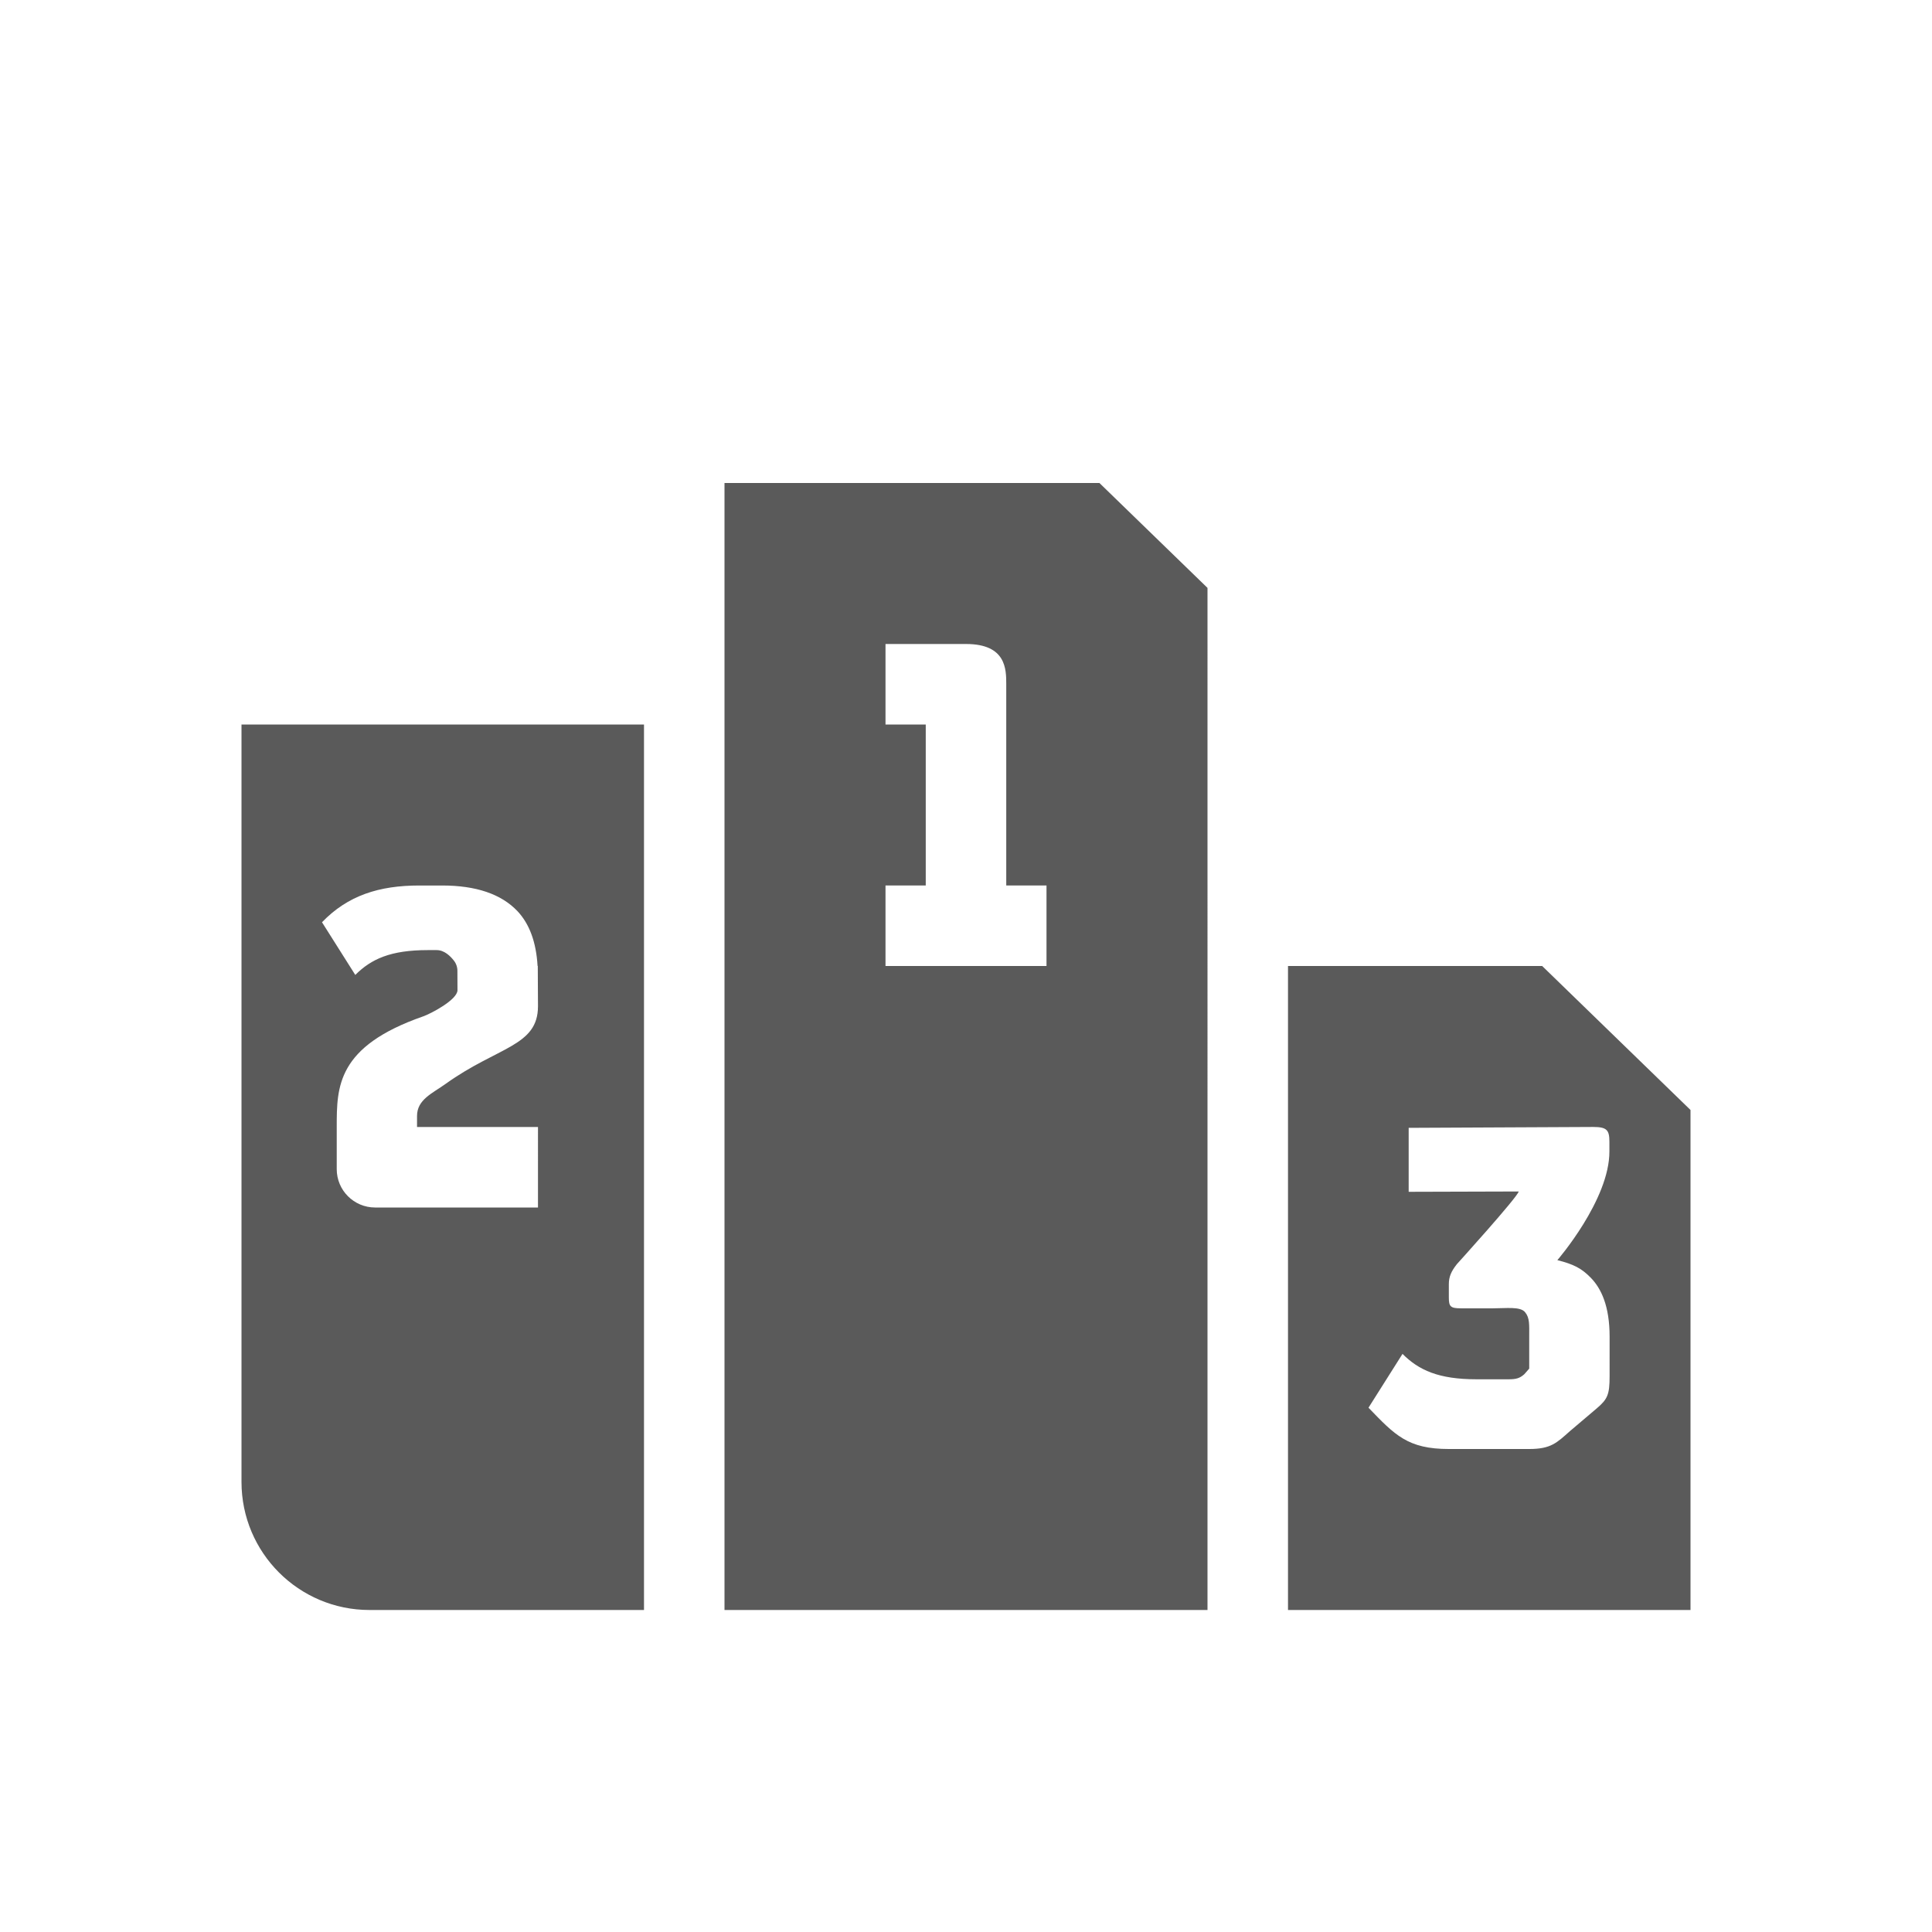 <?xml version="1.0" encoding="utf-8"?>
<!-- Generator: Adobe Illustrator 25.0.1, SVG Export Plug-In . SVG Version: 6.00 Build 0)  -->
<svg version="1.1" id="Capa_1" xmlns="http://www.w3.org/2000/svg" xmlns:xlink="http://www.w3.org/1999/xlink" x="0px" y="0px"
	 viewBox="0 0 480 480" style="enable-background:new 0 0 480 480;" xml:space="preserve">
<style type="text/css">
	.st0{fill:#5A5A5A;}
</style>
<path class="st0" d="M383.15,240H320v160h100V275.77L383.15,240z M399.9,341.93c0,4.54-0.5,5.67-3.15,7.94l-6.68,5.67
	c-3.28,2.9-4.71,4.46-10.13,4.46h-19.97c-10.21,0-13.41-3.45-19.97-10.26l8.45-13.37c4.04,4.04,8.95,6.31,18.41,6.31h7.94
	c1.89,0,2.77-0.25,3.91-1.26l1.22-1.39c0-1,0-7.99,0-7.99c0-2.9,0.14-4.6-1-5.99c-1.14-1.51-4.71-1-7.99-1H363
	c-2.65,0-3.04-0.44-3.04-2.71v-3.28c0-1.89,0.61-3.23,2-4.99c0,0,14.99-16.54,15.36-18.05l-27.34,0.08v-15.89l45.83-0.22
	c3.4,0,4.04,0.76,4.04,3.66v2.4c0.05,12.05-12.93,27.03-12.93,27.03c3.99,1,5.99,2,8.31,4.38c2.61,2.68,4.67,7.06,4.67,14.63V341.93
	z M60,180v188.19C60,385.76,74.24,400,91.81,400H160V180H60z M133.66,300H93.19c-5.26,0-9.53-4.27-9.53-9.53V280
	c0-10,0-20,21.49-27.49c1.88-0.65,8.51-4.13,8.51-6.5l-0.02-4.72c0.02-0.94-0.28-1.86-0.85-2.6c-0.89-1.15-2.4-2.64-4.29-2.64h-2.22
	c-9.25,0-14.06,2.22-18.01,6.17L80,229.13c6.41-6.66,14.19-9.13,24.18-9.13h5.67c8.39,0,14.68,2.1,18.75,6.41
	c2.95,3.17,4.61,7.64,4.96,13.59l0.05-0.01l0.05,10c0,10-10,10-22.94,19.29c-3.32,2.38-7.11,3.9-7.11,7.99V280h30.05V300z
	 M273.15,120H180v280h10h100h10V146.06L273.15,120z M260,240h-40v-20h10v-40h-10v-20h20c10,0,10,6.29,10,10v50h10V240z"/>
</svg>
